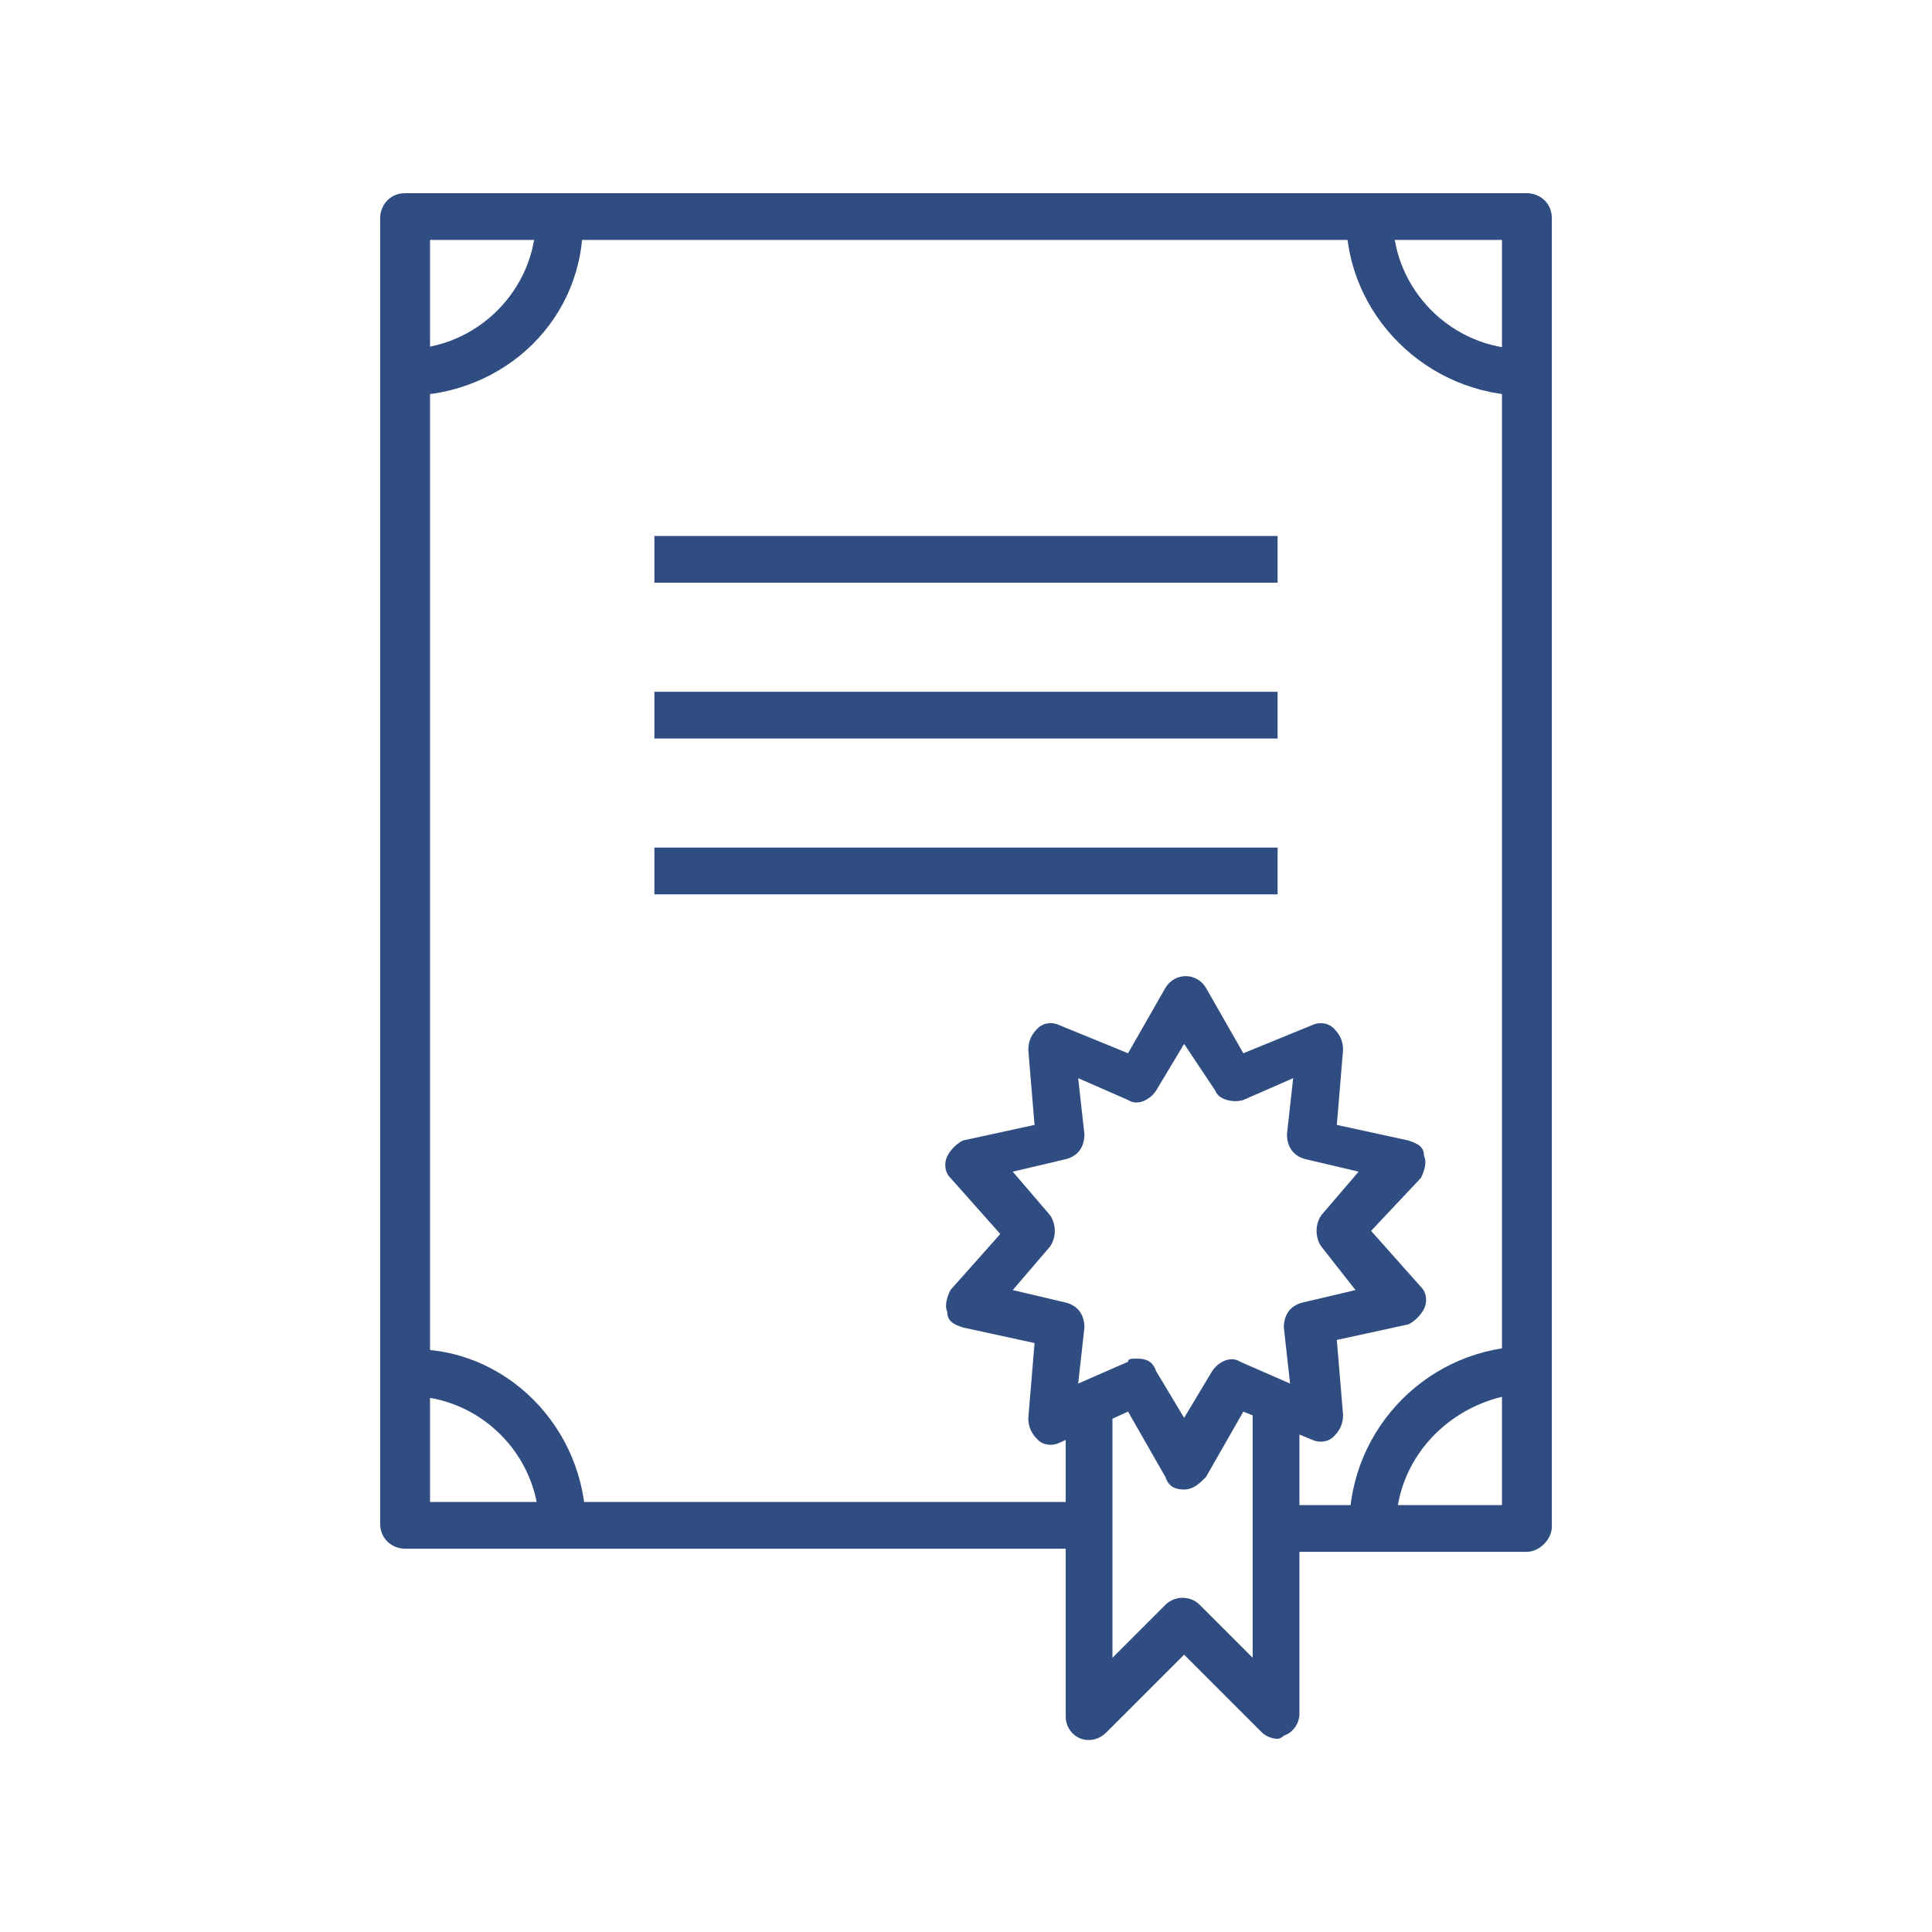 <?xml version="1.0" encoding="utf-8"?>
<!-- Generator: Adobe Illustrator 24.3.0, SVG Export Plug-In . SVG Version: 6.00 Build 0)  -->
<svg version="1.1" id="圖層_1" xmlns="http://www.w3.org/2000/svg" xmlns:xlink="http://www.w3.org/1999/xlink" x="0px" y="0px"
	 viewBox="0 0 62 62" width="62" height="62" style="enable-background:new 0 0 62 62;" xml:space="preserve">
<style type="text/css">
	.st0{fill:#304D82;}
</style>
<g>
	<rect x="21" y="22.2" class="st0" width="20" height="1.5"/>
	<rect x="21" y="27.2" class="st0" width="20" height="1.5"/>
	<rect x="21" y="17.2" class="st0" width="20" height="1.5"/>
	<path class="st0" d="M49,12.7c-3.2,0-5.8-2.6-5.8-5.7h1.5c0,2.3,1.9,4.2,4.2,4.2V12.7z"/>
	<path class="st0" d="M13,12.7v-1.5c2.3,0,4.2-1.9,4.2-4.2h1.5C18.8,10.2,16.2,12.7,13,12.7z"/>
	<path class="st0" d="M18.8,49h-1.5c0-2.3-1.9-4.2-4.2-4.2v-1.5C16.2,43.2,18.8,45.8,18.8,49z"/>
	<path class="st0" d="M44.8,49h-1.5c0-3.2,2.6-5.8,5.8-5.8v1.5C46.7,44.8,44.8,46.7,44.8,49z"/>
	<path class="st0" d="M41,55.8c-0.2,0-0.4-0.1-0.5-0.2L38,53.1l-2.5,2.5c-0.2,0.2-0.5,0.3-0.8,0.2s-0.5-0.4-0.5-0.7V45h1.5v8.2
		l1.7-1.7c0.3-0.3,0.8-0.3,1.1,0l1.7,1.7V45h1.5v10c0,0.3-0.2,0.6-0.5,0.7C41.2,55.7,41.1,55.8,41,55.8z"/>
	<path class="st0" d="M49,49.8h-8v-1.5h7.2V7.7H13.8v40.5H35v1.5H13c-0.4,0-0.8-0.3-0.8-0.8V7c0-0.4,0.3-0.8,0.8-0.8h36
		c0.4,0,0.8,0.3,0.8,0.8v42C49.8,49.4,49.4,49.8,49,49.8z"/>
	<path class="st0" d="M38,47.8c-0.3,0-0.5-0.1-0.6-0.4l-1.2-2.1L34,46.3c-0.2,0.1-0.5,0.1-0.7-0.1c-0.2-0.2-0.3-0.4-0.3-0.7l0.2-2.4
		l-2.3-0.5c-0.3-0.1-0.5-0.2-0.5-0.5c-0.1-0.2,0-0.5,0.1-0.7l1.6-1.8l-1.6-1.8c-0.2-0.2-0.2-0.5-0.1-0.7c0.1-0.2,0.3-0.4,0.5-0.5
		l2.3-0.5l-0.2-2.4c0-0.3,0.1-0.5,0.3-0.7c0.2-0.2,0.5-0.2,0.7-0.1l2.2,0.9l1.2-2.1c0.3-0.5,1-0.5,1.3,0l1.2,2.1l2.2-0.9
		c0.2-0.1,0.5-0.1,0.7,0.1c0.2,0.2,0.3,0.4,0.3,0.7l-0.2,2.4l2.3,0.5c0.3,0.1,0.5,0.2,0.5,0.5c0.1,0.2,0,0.5-0.1,0.7L44,39.5
		l1.6,1.8c0.2,0.2,0.2,0.5,0.1,0.7c-0.1,0.2-0.3,0.4-0.5,0.5l-2.3,0.5l0.2,2.4c0,0.3-0.1,0.5-0.3,0.7c-0.2,0.2-0.5,0.2-0.7,0.1
		l-2.2-0.9l-1.2,2.1C38.5,47.6,38.3,47.8,38,47.8z M36.5,43.6c0.3,0,0.5,0.1,0.6,0.4l0.9,1.5l0.9-1.5c0.2-0.3,0.6-0.5,0.9-0.3
		l1.6,0.7l-0.2-1.8c0-0.4,0.2-0.7,0.6-0.8l1.7-0.4L42.4,40c-0.2-0.3-0.2-0.7,0-1l1.2-1.4l-1.7-0.4c-0.4-0.1-0.6-0.4-0.6-0.8l0.2-1.8
		l-1.6,0.7c-0.3,0.1-0.8,0-0.9-0.3L38,33.5L37.1,35c-0.2,0.3-0.6,0.5-0.9,0.3l-1.6-0.7l0.2,1.8c0,0.4-0.2,0.7-0.6,0.8l-1.7,0.4
		l1.2,1.4c0.2,0.3,0.2,0.7,0,1l-1.2,1.4l1.7,0.4c0.4,0.1,0.6,0.4,0.6,0.8l-0.2,1.8l1.6-0.7C36.2,43.6,36.3,43.6,36.5,43.6z"/>
</g>
</svg>
